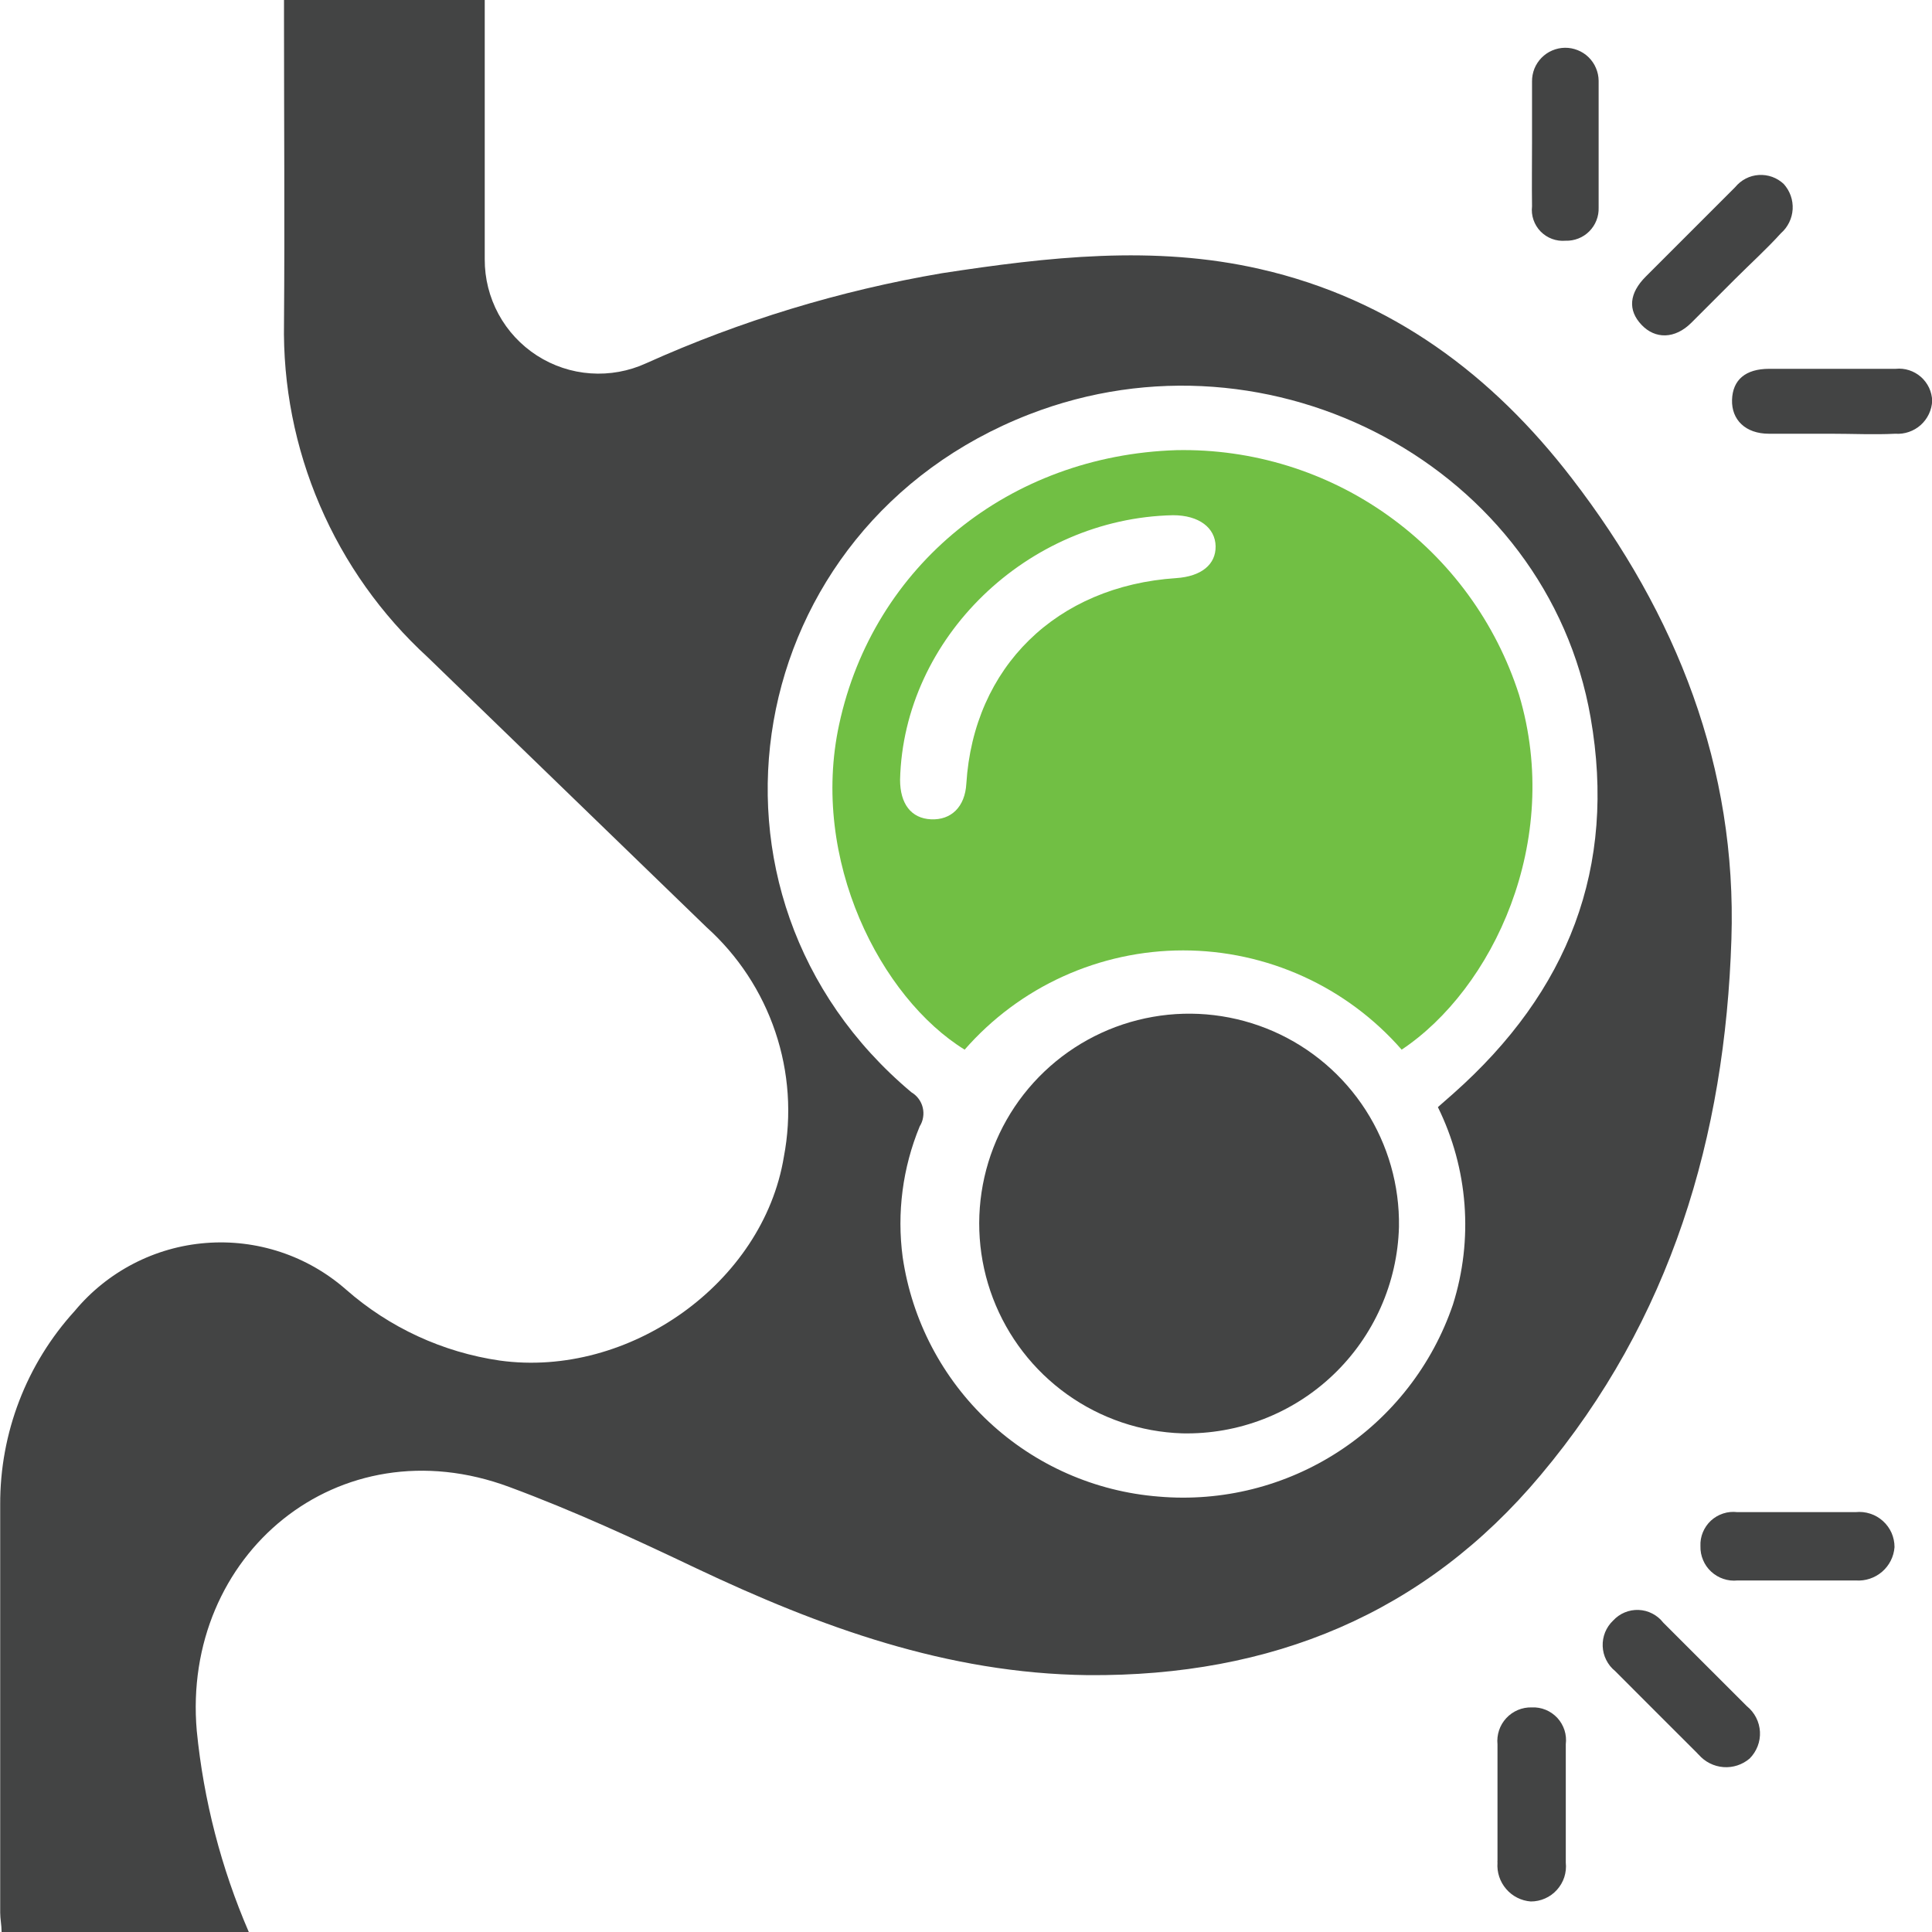 <svg xmlns="http://www.w3.org/2000/svg" fill="none" viewBox="0 0 40 40" height="40" width="40">
<g clip-path="url(#clip0_1231_10761)">
<path fill="#434444" d="M5.151 40H0.033C0.033 39.859 0.004 39.727 0.004 39.599C0.004 36.783 0.004 33.967 0.004 31.151C-0.002 29.669 0.548 28.238 1.547 27.142C1.882 26.738 2.295 26.406 2.761 26.164C3.227 25.922 3.737 25.776 4.26 25.735C4.784 25.693 5.31 25.757 5.809 25.922C6.307 26.087 6.767 26.351 7.162 26.697C8.059 27.486 9.165 27.997 10.347 28.169C13.025 28.538 15.799 26.565 16.229 23.951C16.394 23.087 16.333 22.196 16.052 21.363C15.771 20.529 15.28 19.783 14.626 19.195C12.701 17.335 10.777 15.465 8.853 13.605C7.895 12.727 7.134 11.656 6.622 10.462C6.109 9.269 5.856 7.98 5.88 6.681C5.896 4.596 5.88 2.511 5.88 0.423V0H10.036V1.658C10.036 2.896 10.036 4.131 10.036 5.369C10.034 5.765 10.133 6.155 10.321 6.503C10.51 6.852 10.784 7.146 11.117 7.361C11.45 7.575 11.832 7.703 12.227 7.73C12.622 7.758 13.018 7.686 13.378 7.521C15.331 6.642 17.389 6.016 19.5 5.657C21.691 5.321 23.894 5.067 26.091 5.571C28.814 6.193 30.902 7.768 32.544 9.904C34.718 12.726 35.963 15.898 35.847 19.445C35.716 23.521 34.603 27.322 31.896 30.542C29.494 33.409 26.328 34.711 22.525 34.682C19.606 34.647 16.976 33.682 14.407 32.466C13.15 31.867 11.867 31.276 10.552 30.789C7.002 29.464 3.756 32.2 4.074 35.837C4.216 37.272 4.579 38.676 5.151 40ZM29.77 22.922L30.091 22.64C32.474 20.526 33.474 17.96 32.932 14.856C32.031 9.686 26.335 6.626 21.309 8.579C15.322 10.904 13.994 18.521 18.869 22.614C18.927 22.648 18.978 22.694 19.018 22.748C19.059 22.802 19.088 22.864 19.104 22.93C19.12 22.996 19.123 23.064 19.112 23.131C19.102 23.198 19.078 23.262 19.042 23.319C18.688 24.176 18.566 25.111 18.689 26.029C18.88 27.334 19.508 28.534 20.471 29.435C21.433 30.335 22.673 30.881 23.987 30.985C25.301 31.099 26.615 30.77 27.72 30.049C28.824 29.329 29.656 28.259 30.081 27.011C30.508 25.659 30.397 24.194 29.77 22.922Z"></path>
<path fill="#434444" d="M31.004 37.319C31.004 36.918 31.004 36.517 31.004 36.116C30.994 36.018 31.005 35.919 31.036 35.825C31.067 35.731 31.118 35.645 31.185 35.573C31.252 35.5 31.334 35.443 31.425 35.404C31.516 35.366 31.614 35.347 31.712 35.35C31.811 35.345 31.91 35.362 32.002 35.4C32.093 35.437 32.175 35.495 32.243 35.567C32.31 35.64 32.36 35.727 32.391 35.821C32.421 35.915 32.43 36.015 32.418 36.113C32.418 36.931 32.418 37.745 32.418 38.563C32.429 38.665 32.418 38.767 32.387 38.865C32.355 38.962 32.303 39.051 32.235 39.127C32.167 39.203 32.083 39.264 31.99 39.305C31.896 39.347 31.795 39.368 31.693 39.368C31.496 39.353 31.312 39.26 31.183 39.109C31.054 38.959 30.989 38.764 31.004 38.566C31.002 38.551 31.002 38.536 31.004 38.522V37.319Z"></path>
<path fill="#434444" d="M34.288 35.447C34.005 35.163 33.721 34.88 33.438 34.596C33.361 34.534 33.299 34.456 33.255 34.367C33.21 34.279 33.186 34.182 33.182 34.084C33.178 33.985 33.195 33.887 33.232 33.795C33.269 33.704 33.325 33.621 33.397 33.553C33.464 33.48 33.545 33.422 33.637 33.384C33.728 33.346 33.827 33.328 33.926 33.332C34.025 33.336 34.121 33.361 34.209 33.407C34.297 33.452 34.375 33.516 34.435 33.594C35.014 34.172 35.59 34.748 36.168 35.326C36.248 35.391 36.313 35.471 36.359 35.562C36.406 35.653 36.432 35.752 36.438 35.855C36.443 35.957 36.427 36.059 36.39 36.154C36.353 36.249 36.297 36.336 36.225 36.408C36.074 36.537 35.879 36.601 35.681 36.586C35.484 36.571 35.3 36.478 35.17 36.329C35.159 36.319 35.148 36.309 35.139 36.297L34.288 35.447Z"></path>
<path fill="#434444" d="M37.175 32.722C36.774 32.722 36.373 32.722 35.972 32.722C35.874 32.732 35.775 32.721 35.681 32.689C35.587 32.658 35.502 32.607 35.429 32.54C35.356 32.473 35.299 32.392 35.261 32.301C35.222 32.21 35.203 32.111 35.206 32.013C35.201 31.914 35.218 31.815 35.256 31.724C35.294 31.632 35.351 31.55 35.423 31.483C35.496 31.416 35.583 31.365 35.677 31.335C35.771 31.304 35.871 31.295 35.969 31.307C36.787 31.307 37.602 31.307 38.419 31.307C38.521 31.296 38.624 31.307 38.721 31.339C38.818 31.37 38.908 31.422 38.983 31.49C39.059 31.558 39.12 31.642 39.162 31.735C39.203 31.829 39.224 31.93 39.224 32.032C39.209 32.23 39.116 32.413 38.966 32.542C38.815 32.671 38.62 32.736 38.423 32.722C38.408 32.723 38.393 32.723 38.378 32.722L37.175 32.722Z"></path>
<path fill="#434444" d="M31.719 2.97C31.719 2.54 31.719 2.107 31.719 1.687C31.718 1.596 31.735 1.506 31.768 1.422C31.802 1.338 31.852 1.262 31.915 1.197C31.979 1.132 32.054 1.08 32.137 1.045C32.221 1.009 32.31 0.99 32.401 0.989C32.491 0.988 32.581 1.005 32.665 1.039C32.749 1.072 32.826 1.122 32.891 1.186C32.955 1.249 33.007 1.324 33.042 1.408C33.078 1.491 33.097 1.58 33.098 1.671C33.098 2.546 33.098 3.422 33.098 4.298C33.101 4.388 33.086 4.479 33.052 4.564C33.019 4.649 32.968 4.725 32.904 4.79C32.84 4.854 32.763 4.905 32.678 4.938C32.593 4.971 32.503 4.987 32.412 4.984C32.317 4.992 32.222 4.979 32.133 4.946C32.044 4.913 31.963 4.86 31.896 4.792C31.83 4.724 31.78 4.642 31.749 4.552C31.718 4.462 31.708 4.366 31.719 4.272C31.713 3.829 31.719 3.4 31.719 2.97Z"></path>
<path fill="#434444" d="M37.906 8.98C37.479 8.98 37.05 8.98 36.623 8.98C36.139 8.98 35.847 8.691 35.86 8.278C35.873 7.864 36.139 7.636 36.63 7.636C37.502 7.636 38.374 7.636 39.247 7.636C39.341 7.626 39.436 7.636 39.526 7.665C39.616 7.694 39.699 7.741 39.77 7.803C39.841 7.865 39.898 7.942 39.939 8.027C39.979 8.113 40.001 8.206 40.004 8.3C39.999 8.395 39.976 8.488 39.935 8.574C39.894 8.66 39.836 8.737 39.765 8.801C39.694 8.864 39.611 8.912 39.521 8.943C39.431 8.974 39.335 8.987 39.24 8.98C38.807 9.002 38.352 8.98 37.906 8.98Z"></path>
<path fill="#434444" d="M35.927 5.773C35.626 6.075 35.322 6.379 35.02 6.68C34.678 7.023 34.267 7.025 33.984 6.723C33.7 6.422 33.727 6.072 34.075 5.725C34.691 5.109 35.308 4.492 35.925 3.875C35.985 3.802 36.059 3.741 36.143 3.698C36.227 3.654 36.319 3.629 36.413 3.623C36.507 3.617 36.602 3.63 36.691 3.662C36.78 3.694 36.861 3.744 36.93 3.809C36.994 3.88 37.043 3.962 37.075 4.052C37.107 4.142 37.12 4.237 37.115 4.332C37.109 4.427 37.085 4.52 37.043 4.605C37.001 4.691 36.943 4.767 36.871 4.83C36.58 5.152 36.242 5.458 35.927 5.773Z"></path>
<path fill="#71BF44" d="M29.02 21.732C28.456 21.087 27.76 20.569 26.98 20.215C26.2 19.861 25.353 19.677 24.496 19.677C23.639 19.677 22.792 19.861 22.012 20.215C21.231 20.569 20.536 21.087 19.972 21.732C18.24 20.664 16.765 17.806 17.374 14.997C18.083 11.706 20.902 9.429 24.356 9.32C25.927 9.288 27.466 9.763 28.744 10.677C30.023 11.59 30.972 12.891 31.451 14.387C32.358 17.425 30.902 20.478 29.02 21.732ZM18.635 16.145C18.635 16.639 18.862 16.944 19.276 16.963C19.69 16.982 19.979 16.709 20.007 16.225C20.158 13.813 21.871 12.133 24.353 11.969C24.873 11.934 25.174 11.687 25.168 11.309C25.161 10.93 24.828 10.667 24.286 10.667C21.268 10.731 18.705 13.21 18.635 16.145Z"></path>
<path fill="#434444" d="M24.474 29.676C23.619 29.648 22.79 29.367 22.093 28.869C21.397 28.372 20.863 27.679 20.558 26.879C20.253 26.079 20.192 25.206 20.381 24.371C20.57 23.536 21.002 22.776 21.622 22.186C22.243 21.595 23.023 21.201 23.867 21.053C24.71 20.904 25.578 21.009 26.363 21.352C27.147 21.696 27.812 22.263 28.275 22.983C28.738 23.704 28.978 24.545 28.964 25.401C28.933 26.562 28.443 27.664 27.602 28.465C26.761 29.267 25.636 29.702 24.474 29.676Z"></path>
</g>
<defs>
<clipPath id="clip0_1231_10761">
<rect fill="white" height="40" width="40.001"></rect>
</clipPath>
</defs>
</svg>
